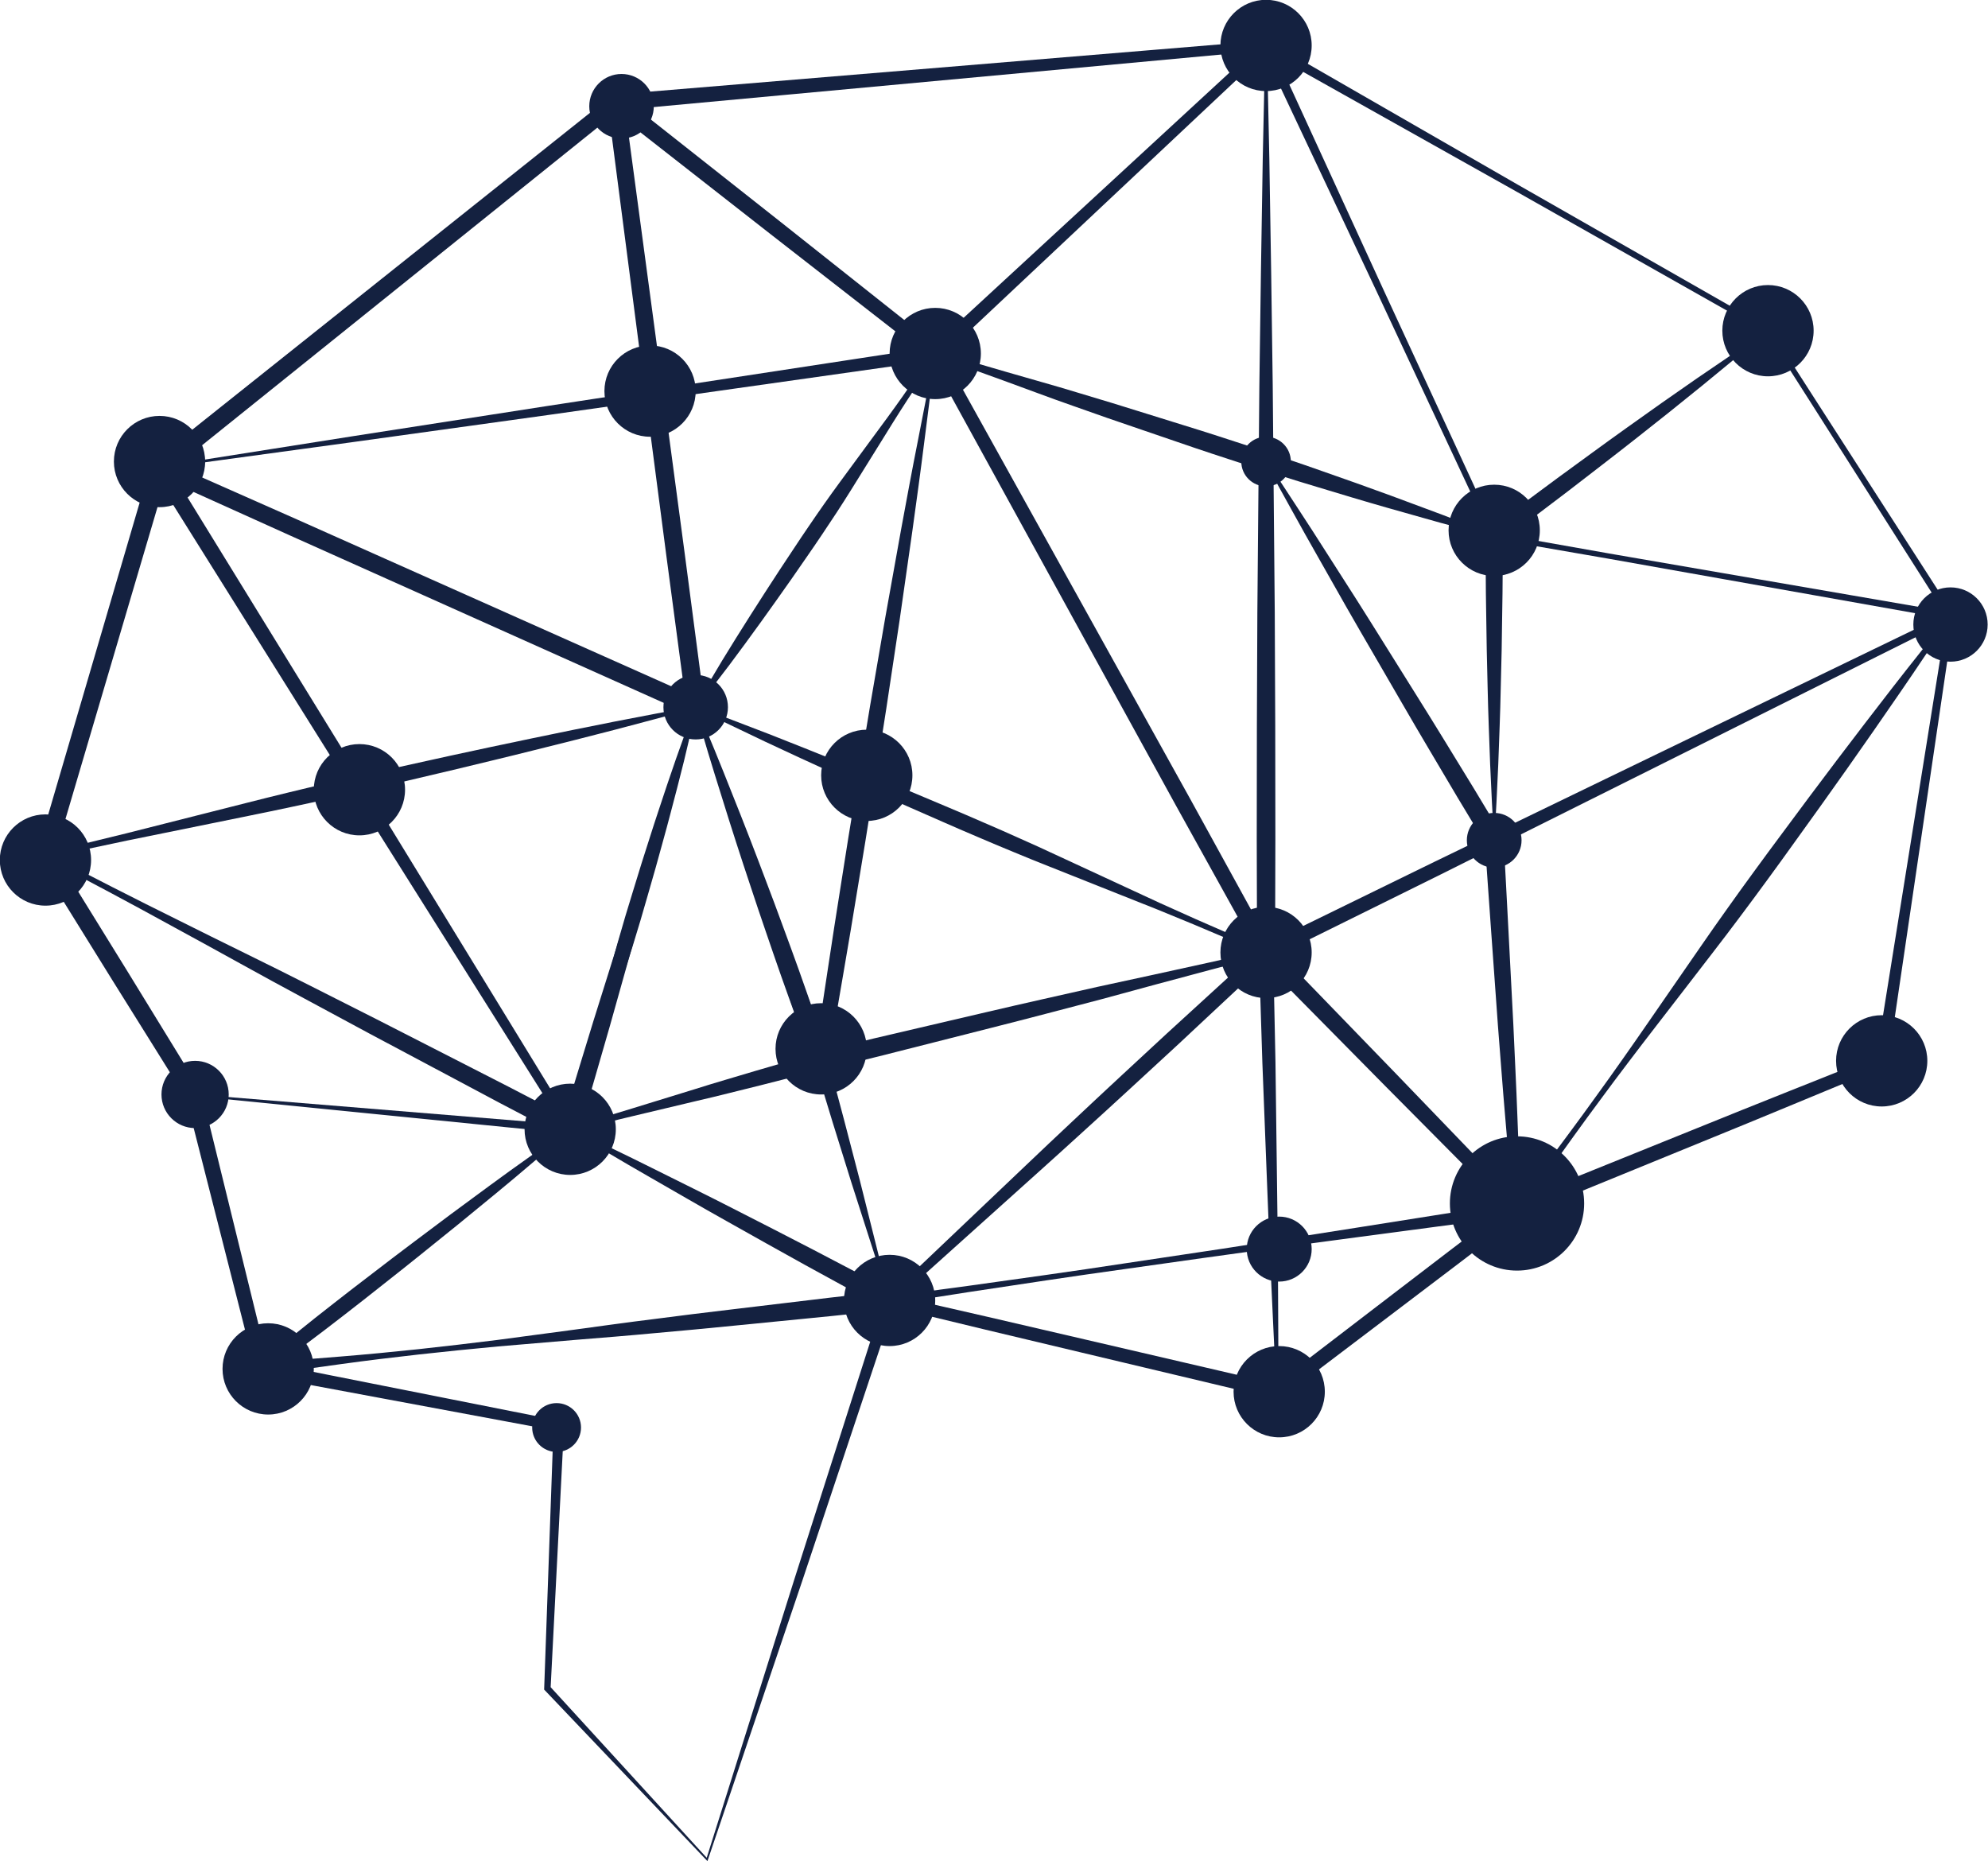 <?xml version="1.0" encoding="UTF-8" standalone="no"?><svg xmlns="http://www.w3.org/2000/svg" xmlns:xlink="http://www.w3.org/1999/xlink" fill="#000000" height="319.6" preserveAspectRatio="xMidYMid meet" version="1" viewBox="41.3 49.5 341.4 319.6" width="341.4" zoomAndPan="magnify"><g fill="#142140" id="change1_1"><path d="M 162.789 369.07 L 134.902 339.777 L 134.746 339.613 L 134.754 339.379 L 136.363 294.309 L 137.094 295.227 L 86.102 285.73 L 85.352 285.594 L 85.16 284.844 L 73.207 237.875 L 73.379 238.273 L 60.562 217.754 L 47.809 197.195 L 47.453 196.621 L 47.645 195.965 L 67.176 129.344 L 67.316 128.859 L 67.707 128.551 L 146.195 66.023 L 146.523 65.762 L 146.938 65.727 L 258.645 56.469 L 258.91 56.445 L 259.137 56.574 L 302.102 81.297 L 345.145 105.875 L 345.246 105.934 L 345.309 106.027 C 350.5 114.215 355.777 122.344 361.012 130.496 L 376.75 154.941 L 376.867 155.125 L 376.836 155.344 L 365.566 231.82 L 365.477 232.414 L 364.91 232.648 C 354.484 236.949 344.082 241.309 333.633 245.551 L 302.316 258.352 L 302.617 258.176 C 295.781 263.426 288.926 268.648 282.047 273.844 L 261.438 289.465 L 260.965 289.824 L 260.391 289.688 L 227.109 281.766 C 216.012 279.141 204.922 276.477 193.84 273.781 L 195.035 273.109 L 179.055 321.004 Z M 162.664 368.496 L 177.746 320.578 L 193.109 272.48 L 193.391 271.602 L 194.305 271.812 C 205.426 274.34 216.539 276.902 227.641 279.5 L 260.965 287.25 L 259.922 287.473 L 280.449 271.746 C 287.285 266.496 294.141 261.273 301.016 256.074 L 301.16 255.965 L 301.32 255.898 L 332.691 243.23 C 343.137 238.984 353.633 234.855 364.102 230.664 L 363.445 231.492 L 375.684 155.168 L 375.77 155.57 L 360.164 131.039 C 354.953 122.871 349.781 114.676 344.523 106.531 L 344.684 106.688 L 301.535 82.293 L 258.305 58.035 L 258.793 58.145 L 147.176 68.473 L 147.918 68.176 L 69.688 131.027 L 70.219 130.238 L 50.566 196.824 L 50.402 195.594 L 63.117 216.176 L 75.77 236.793 L 75.887 236.984 L 75.938 237.191 L 87.496 284.258 L 86.555 283.367 L 137.43 293.465 L 138.199 293.617 L 138.16 294.387 L 135.852 339.426 L 135.703 339.027 L 162.664 368.496" fill="inherit"/><path d="M 161.055 171.234 C 162.031 173.602 162.98 175.977 163.93 178.355 C 164.93 180.848 165.926 183.344 166.887 185.852 C 168.812 190.867 170.793 195.859 172.676 200.891 C 174.59 205.91 176.453 210.945 178.32 215.98 L 183.832 231.121 L 181.938 230.098 L 191.492 227.781 L 201.062 225.543 C 207.449 224.066 213.82 222.539 220.215 221.105 L 229.805 218.945 L 239.414 216.863 L 249.02 214.758 C 252.223 214.066 255.414 213.316 258.605 212.582 L 258.531 213.488 L 252.422 210.828 L 246.281 208.23 L 240.117 205.695 L 233.926 203.234 L 221.535 198.305 C 219.469 197.492 217.41 196.656 215.359 195.801 C 213.301 194.961 211.258 194.094 209.215 193.219 C 205.121 191.496 201.07 189.668 196.996 187.898 L 190.906 185.188 L 184.828 182.449 C 180.785 180.613 176.75 178.754 172.727 176.863 L 166.707 173.984 C 164.816 173.09 162.93 172.172 161.055 171.234 Z M 160.828 170.789 C 162.922 171.551 165 172.332 167.074 173.137 L 173.301 175.523 C 177.441 177.145 181.566 178.793 185.684 180.465 L 191.852 182.992 L 198.008 185.547 C 202.094 187.285 206.207 188.969 210.273 190.758 C 212.312 191.637 214.352 192.523 216.375 193.441 C 218.406 194.34 220.43 195.258 222.441 196.199 L 234.539 201.801 L 240.59 204.602 L 246.668 207.332 L 252.777 210 L 258.91 212.605 L 260.207 213.16 L 258.832 213.512 C 255.66 214.328 252.48 215.129 249.32 215.988 L 239.824 218.531 L 230.332 221.109 L 220.824 223.598 C 214.484 225.266 208.121 226.84 201.773 228.465 L 192.246 230.879 L 182.699 233.219 L 181.277 233.566 L 180.805 232.195 L 175.539 216.969 C 173.816 211.883 172.094 206.797 170.41 201.695 C 168.703 196.602 167.094 191.477 165.43 186.367 C 164.594 183.816 163.793 181.25 162.996 178.684 C 162.195 176.121 161.395 173.555 160.629 170.977 L 160.539 170.688 L 160.828 170.789" fill="inherit"/><path d="M 160.91 170.879 C 161.988 173.344 162.996 175.836 164.031 178.316 C 165.066 180.801 166.035 183.305 167.035 185.797 C 169.039 190.785 170.977 195.797 172.867 200.824 C 173.82 203.336 174.77 205.848 175.684 208.371 C 176.602 210.895 177.551 213.406 178.445 215.938 C 179.332 218.473 180.242 220.996 181.113 223.535 L 183.707 231.164 L 184.227 232.691 L 182.707 233.078 C 179.102 234.004 175.504 234.961 171.891 235.859 C 168.27 236.742 164.668 237.684 161.035 238.516 L 150.164 241.102 C 146.539 241.953 142.938 242.891 139.34 243.855 L 138.543 244.07 L 138.781 243.281 C 139.684 240.262 140.57 237.238 141.387 234.195 C 142.234 231.16 142.973 228.094 143.77 225.043 L 146.133 215.883 C 146.945 212.836 147.805 209.805 148.703 206.785 C 149.609 203.77 150.551 200.762 151.473 197.746 C 152.441 194.75 153.367 191.738 154.371 188.746 C 155.348 185.754 156.363 182.766 157.395 179.785 C 158.473 176.82 159.484 173.832 160.625 170.887 L 160.762 170.535 Z M 160.785 171.516 C 160.156 174.422 159.43 177.301 158.758 180.191 C 157.992 183.25 157.211 186.305 156.395 189.352 C 155.602 192.402 154.73 195.43 153.902 198.473 C 153.031 201.5 152.176 204.531 151.285 207.555 C 150.391 210.574 149.453 213.582 148.473 216.578 L 145.445 225.539 C 144.445 228.531 143.391 231.504 142.441 234.508 C 141.461 237.504 140.551 240.52 139.66 243.543 L 139.098 242.969 C 142.688 241.973 146.266 240.949 149.824 239.844 L 160.504 236.555 C 164.055 235.426 167.633 234.406 171.199 233.332 C 174.77 232.273 178.355 231.27 181.93 230.234 L 180.93 232.148 L 178.137 224.594 C 177.211 222.074 176.324 219.539 175.418 217.012 C 174.516 214.484 173.668 211.934 172.789 209.398 C 171.91 206.859 171.062 204.312 170.219 201.762 C 168.52 196.668 166.863 191.559 165.277 186.422 C 164.484 183.855 163.656 181.301 162.895 178.723 C 162.188 176.32 161.465 173.926 160.785 171.516" fill="inherit"/><path d="M 139.289 243.277 C 141.645 244.379 143.977 245.512 146.312 246.645 C 148.648 247.773 150.984 248.906 153.301 250.07 C 157.941 252.395 162.605 254.668 167.219 257.035 C 171.848 259.375 176.449 261.766 181.062 264.141 L 187.953 267.75 C 190.242 268.961 192.551 270.145 194.828 271.383 L 199.363 273.844 L 194.246 274.391 C 189.758 274.871 185.27 275.379 180.773 275.805 L 167.289 277.137 C 162.797 277.594 158.297 278.004 153.801 278.406 C 151.551 278.605 149.301 278.828 147.051 279.004 L 140.297 279.555 L 126.793 280.699 C 122.297 281.117 117.801 281.57 113.312 282.066 L 106.586 282.852 C 104.344 283.145 102.102 283.402 99.867 283.727 L 86.441 285.59 L 82.793 286.094 L 85.688 283.727 C 87.848 281.957 89.984 280.156 92.164 278.414 C 94.336 276.656 96.52 274.918 98.727 273.207 C 100.918 271.477 103.145 269.789 105.359 268.09 C 107.574 266.391 109.785 264.688 112.023 263.016 C 116.477 259.648 120.961 256.312 125.469 253.02 C 127.723 251.367 129.984 249.73 132.27 248.117 L 135.688 245.691 C 136.82 244.871 137.98 244.094 139.129 243.293 L 139.207 243.238 Z M 139.238 243.594 C 138.207 244.488 137.188 245.398 136.141 246.277 L 132.945 248.988 C 130.824 250.805 128.68 252.594 126.523 254.375 C 122.219 257.934 117.887 261.457 113.523 264.945 C 111.352 266.703 109.156 268.426 106.965 270.156 C 104.773 271.883 102.59 273.629 100.375 275.324 C 98.172 277.039 95.949 278.73 93.715 280.402 C 91.488 282.09 89.215 283.715 86.969 285.375 L 86.215 283.512 L 99.727 282.434 C 101.977 282.27 104.223 282.035 106.473 281.84 L 113.215 281.16 C 117.703 280.676 122.188 280.148 126.672 279.586 L 140.105 277.793 L 146.816 276.875 C 149.055 276.559 151.297 276.293 153.535 276.004 C 158.016 275.426 162.496 274.855 166.984 274.336 L 180.438 272.727 C 184.918 272.172 189.41 271.699 193.898 271.199 L 193.312 274.211 C 191.023 273 188.758 271.734 186.48 270.496 L 179.656 266.762 C 175.125 264.238 170.586 261.73 166.074 259.172 C 161.547 256.645 157.07 254.02 152.566 251.445 C 150.312 250.16 148.074 248.848 145.84 247.523 C 143.637 246.223 141.426 244.926 139.238 243.594" fill="inherit"/><path d="M 68.676 129.641 L 101.926 124.395 L 135.188 119.227 L 201.742 109.07 L 202.52 108.949 L 202.906 109.648 L 231.438 161.004 L 245.695 186.684 L 259.848 212.422 L 258.148 211.891 L 287.57 197.512 L 317.043 183.242 L 375.996 154.719 L 376.156 155.848 L 336.992 148.891 L 317.41 145.414 L 297.816 142.023 L 297.566 141.98 L 297.457 141.746 L 277.77 99.676 L 257.965 57.656 L 259.285 57.914 L 202.727 111.078 L 201.98 111.777 L 201.164 111.145 L 173.645 89.719 L 146.172 68.23 L 148.48 66.914 L 155.449 118.812 L 158.914 144.762 L 162.32 170.723 L 162.688 173.504 L 160.129 172.359 L 114.109 151.75 L 91.102 141.445 L 68.121 131.078 L 69.895 129.047 L 104.934 185.996 L 139.844 243.027 L 140.613 244.285 L 139.152 244.141 L 74.559 237.684 L 74.586 237.387 L 139.285 242.684 L 138.598 243.797 L 102.984 187.203 L 67.496 130.531 L 65.059 126.637 L 69.273 128.504 L 92.328 138.703 L 115.355 148.969 L 161.406 169.496 L 159.219 171.133 L 155.766 145.18 L 152.375 119.219 L 145.633 67.289 L 145.18 63.789 L 147.941 65.973 L 175.32 87.582 L 202.652 109.254 L 201.09 109.32 L 258.152 56.699 L 258.996 55.922 L 259.473 56.957 L 278.848 99.172 L 298.34 141.34 L 297.984 141.062 L 317.566 144.527 L 337.164 147.906 L 376.363 154.664 L 378.164 154.977 L 376.523 155.797 L 317.938 185.059 L 288.641 199.688 L 259.289 214.203 L 258.188 214.75 L 257.59 213.672 L 243.336 187.984 L 229.191 162.242 L 200.91 110.75 L 202.074 111.328 L 135.414 120.762 L 102.07 125.387 L 68.719 129.938 L 68.676 129.641" fill="inherit"/><path d="M 160.914 170.973 C 160.148 174.031 159.348 177.078 158.551 180.129 C 157.758 183.18 156.961 186.23 156.125 189.27 C 154.457 195.348 152.867 201.449 151.137 207.512 L 146.023 225.711 L 143.402 234.793 L 140.762 243.867 L 140.215 245.742 L 138.477 244.836 L 127.223 238.941 L 116.008 232.969 L 104.793 227 L 93.605 220.973 C 86.137 216.977 78.758 212.812 71.309 208.777 C 67.594 206.742 63.879 204.707 60.137 202.719 C 56.402 200.727 52.656 198.75 48.895 196.805 L 47.781 196.227 L 49.004 195.945 C 53.656 194.875 58.293 193.758 62.926 192.609 L 76.809 189.094 C 81.438 187.934 86.059 186.73 90.699 185.609 C 95.336 184.477 99.984 183.41 104.641 182.352 L 118.617 179.266 C 123.285 178.266 127.949 177.246 132.625 176.289 C 137.297 175.309 141.977 174.367 146.656 173.438 C 151.352 172.555 156.027 171.605 160.734 170.781 L 160.973 170.742 Z M 160.539 171.145 C 156.027 172.414 151.488 173.57 146.965 174.785 C 142.344 175.98 137.719 177.16 133.082 178.301 C 128.453 179.469 123.812 180.566 119.172 181.691 L 105.238 184.973 C 100.586 186.035 95.93 187.094 91.262 188.078 C 86.594 189.082 81.91 190 77.234 190.965 L 63.203 193.816 C 58.527 194.789 53.863 195.793 49.207 196.844 L 49.32 195.988 C 53.066 197.961 56.832 199.902 60.605 201.824 C 64.375 203.754 68.168 205.641 71.961 207.523 C 79.531 211.324 87.172 214.992 94.723 218.832 L 106.062 224.562 L 117.379 230.344 L 128.691 236.129 L 139.965 241.988 L 137.68 242.953 L 140.426 233.906 L 143.191 224.871 L 148.852 206.828 C 150.711 200.809 152.715 194.828 154.641 188.828 C 155.602 185.828 156.598 182.836 157.602 179.848 C 158.57 176.945 159.539 174.039 160.539 171.145" fill="inherit"/><path d="M 160.645 170.844 C 161.398 169.508 162.172 168.184 162.961 166.875 L 165.312 162.93 C 166.91 160.32 168.523 157.723 170.168 155.145 C 171.801 152.562 173.473 150.004 175.141 147.438 C 176.84 144.898 178.496 142.328 180.227 139.812 C 181.945 137.281 183.699 134.781 185.512 132.316 L 190.949 124.926 C 192.77 122.469 194.586 120.008 196.348 117.508 L 198.957 113.738 C 199.828 112.484 200.664 111.199 201.52 109.934 L 201.715 109.641 L 202.055 109.75 C 206.062 111.035 210.105 112.199 214.152 113.371 C 218.191 114.555 222.258 115.656 226.281 116.891 C 230.316 118.086 234.34 119.32 238.352 120.582 L 244.379 122.457 C 246.387 123.09 248.402 123.691 250.398 124.352 L 256.402 126.305 L 262.379 128.332 C 264.375 129 266.363 129.688 268.348 130.391 L 274.301 132.488 C 278.266 133.895 282.215 135.359 286.156 136.836 C 288.133 137.566 290.105 138.301 292.066 139.078 C 294.027 139.844 295.996 140.598 297.945 141.402 L 297.852 141.688 C 295.805 141.184 293.773 140.629 291.734 140.09 C 289.695 139.562 287.668 138.988 285.645 138.414 C 281.59 137.277 277.535 136.133 273.504 134.926 L 267.461 133.105 C 265.441 132.504 263.434 131.887 261.426 131.246 L 255.406 129.355 L 249.41 127.391 C 247.406 126.742 245.422 126.043 243.43 125.367 L 237.457 123.324 C 233.473 121.973 229.496 120.598 225.531 119.18 C 221.555 117.801 217.625 116.289 213.664 114.859 C 209.711 113.422 205.754 111.977 201.762 110.648 L 202.301 110.465 C 201.441 111.727 200.559 112.977 199.715 114.254 L 197.184 118.074 C 195.516 120.637 193.906 123.234 192.297 125.84 L 187.453 133.629 C 185.836 136.227 184.16 138.785 182.449 141.316 C 180.754 143.859 178.984 146.352 177.254 148.871 C 175.492 151.367 173.734 153.871 171.941 156.348 C 170.156 158.828 168.344 161.293 166.512 163.742 L 163.723 167.391 C 162.797 168.609 161.855 169.816 160.895 171.012 L 160.645 170.844" fill="inherit"/><path d="M 376.383 155.344 C 374.945 157.551 373.48 159.734 372.008 161.914 C 370.531 164.094 369.082 166.289 367.578 168.445 C 364.609 172.785 361.594 177.094 358.57 181.395 C 355.531 185.684 352.488 189.977 349.402 194.23 C 347.859 196.359 346.344 198.508 344.777 200.617 C 343.215 202.73 341.676 204.859 340.086 206.953 C 336.945 211.172 333.691 215.305 330.496 219.48 C 327.293 223.652 324.047 227.789 320.879 231.984 C 319.285 234.078 317.711 236.184 316.156 238.301 C 314.586 240.41 313.035 242.535 311.5 244.664 L 306.902 251.074 C 305.367 253.207 303.879 255.375 302.367 257.527 L 301.297 259.051 L 301.137 257.164 L 299.793 241.355 C 299.332 236.086 298.957 230.809 298.535 225.535 L 297.398 209.711 C 297.039 204.434 296.621 199.16 296.305 193.883 L 296.531 194.609 L 291.633 186.48 L 286.797 178.312 C 283.562 172.875 280.426 167.379 277.238 161.91 C 275.656 159.172 274.047 156.449 272.488 153.691 L 267.809 145.434 C 266.246 142.684 264.688 139.926 263.164 137.152 C 261.633 134.383 260.09 131.617 258.59 128.828 L 258.848 128.672 C 260.613 131.301 262.336 133.957 264.07 136.605 C 265.812 139.25 267.52 141.914 269.219 144.582 L 274.336 152.582 C 276.043 155.246 277.695 157.941 279.383 160.621 C 282.723 165.992 286.117 171.336 289.414 176.734 L 294.371 184.828 L 299.27 192.961 L 299.469 193.293 L 299.496 193.684 C 299.832 198.961 300.066 204.246 300.359 209.527 L 301.184 225.371 C 301.414 230.656 301.691 235.938 301.883 241.223 L 302.496 257.082 L 301.27 256.723 C 302.859 254.629 304.473 252.555 306.039 250.441 L 310.746 244.113 C 312.312 242.004 313.863 239.883 315.395 237.746 C 316.941 235.621 318.469 233.48 319.98 231.328 C 323.016 227.035 325.973 222.684 328.973 218.367 C 331.98 214.055 334.926 209.695 337.992 205.426 C 339.504 203.273 341.066 201.16 342.605 199.031 C 344.141 196.898 345.727 194.801 347.285 192.684 C 350.402 188.449 353.566 184.25 356.73 180.051 C 359.91 175.863 363.098 171.684 366.328 167.531 C 367.93 165.445 369.582 163.398 371.207 161.332 C 372.836 159.266 374.473 157.203 376.141 155.168 L 376.383 155.344" fill="inherit"/><path d="M 260.527 288.473 C 260.176 282.191 259.902 275.91 259.605 269.629 C 259.461 266.488 259.301 263.348 259.188 260.203 L 258.816 250.781 L 258.086 231.934 L 257.492 213.078 L 259.555 213.949 L 243.473 228.973 C 238.078 233.945 232.695 238.93 227.258 243.855 C 221.844 248.805 216.359 253.676 210.91 258.594 L 194.539 273.301 L 193.973 272.117 L 207.465 270.309 L 220.941 268.418 C 225.434 267.793 229.922 267.113 234.406 266.438 L 247.867 264.422 C 252.355 263.766 256.836 263.039 261.316 262.34 L 274.762 260.227 L 301.648 255.973 L 300.984 257.938 L 279.27 236.062 L 257.613 214.129 L 257.172 213.684 L 257.172 213.047 L 257.121 193.578 L 257.145 174.113 L 257.227 154.645 L 257.398 135.176 L 257.57 115.711 L 257.84 96.242 L 258.152 76.773 L 258.57 57.305 L 258.871 57.305 L 259.285 76.773 L 259.598 96.242 L 259.867 115.711 L 260.039 135.176 L 260.215 154.645 L 260.297 174.113 L 260.32 193.578 L 260.27 213.047 L 259.828 211.965 L 281.266 234.109 L 302.648 256.312 L 304.25 257.973 L 301.984 258.273 L 275 261.859 L 261.508 263.66 C 257.012 264.27 252.512 264.848 248.023 265.496 L 234.547 267.398 C 230.055 268.031 225.562 268.66 221.074 269.34 L 207.617 271.367 L 194.172 273.477 L 192.004 273.816 L 193.605 272.293 L 209.559 257.125 C 214.887 252.082 220.176 246.996 225.531 241.988 C 230.871 236.957 236.262 231.98 241.645 226.996 L 257.887 212.145 L 259.891 210.312 L 259.945 213.016 L 260.336 231.871 L 260.578 250.734 L 260.699 260.164 C 260.75 263.309 260.754 266.453 260.773 269.598 C 260.801 275.887 260.855 282.176 260.828 288.465 L 260.527 288.473" fill="inherit"/><path d="M 297.898 193.781 C 297.594 189.43 297.395 185.078 297.203 180.723 L 296.965 174.191 C 296.879 172.016 296.828 169.84 296.773 167.664 L 296.621 161.133 L 296.52 154.602 C 296.434 150.25 296.449 145.898 296.418 141.543 L 296.41 140.816 L 297.012 140.355 C 300.902 137.383 304.863 134.504 308.789 131.574 L 314.723 127.242 C 316.707 125.809 318.68 124.352 320.68 122.941 L 326.668 118.684 L 332.699 114.48 L 338.777 110.34 C 340.809 108.969 342.855 107.613 344.914 106.281 C 343.059 107.887 341.188 109.469 339.301 111.039 L 333.621 115.711 L 327.898 120.324 L 322.137 124.883 C 320.219 126.41 318.27 127.891 316.34 129.395 L 310.52 133.883 C 306.605 136.828 302.734 139.828 298.789 142.73 L 299.383 141.543 C 299.352 145.898 299.367 150.25 299.277 154.602 L 299.18 161.133 L 299.023 167.664 C 298.973 169.84 298.922 172.016 298.836 174.191 L 298.598 180.723 C 298.406 185.078 298.207 189.43 297.898 193.781" fill="inherit"/><path d="M 194.074 272.797 C 192.934 269.414 191.82 266.023 190.742 262.621 L 187.473 252.434 L 184.293 242.219 L 181.176 231.984 L 181.105 231.754 L 181.145 231.469 C 181.859 226.391 182.652 221.324 183.41 216.258 C 184.16 211.184 184.969 206.121 185.766 201.059 L 186.965 193.465 L 188.203 185.875 L 190.719 170.703 L 193.328 155.547 L 196.047 140.406 L 197.449 132.848 C 197.906 130.324 198.422 127.809 198.906 125.293 L 200.379 117.742 C 200.855 115.223 201.395 112.715 201.906 110.199 C 201.605 112.746 201.328 115.297 200.988 117.84 L 200.016 125.473 C 199.68 128.012 199.379 130.562 199.02 133.098 L 197.973 140.719 L 195.797 155.945 L 193.508 171.152 L 191.125 186.348 L 189.914 193.938 L 188.664 201.527 C 187.832 206.586 187.008 211.645 186.125 216.695 C 185.25 221.746 184.41 226.801 183.492 231.848 L 183.461 231.332 L 186.219 241.668 L 188.918 252.02 L 191.523 262.398 C 192.406 265.855 193.254 269.32 194.074 272.797" fill="inherit"/><path d="M 201.906 272.797 C 201.906 277.125 198.398 280.633 194.074 280.633 C 189.746 280.633 186.234 277.125 186.234 272.797 C 186.234 268.469 189.746 264.961 194.074 264.961 C 198.398 264.961 201.906 268.469 201.906 272.797" fill="inherit"/><path d="M 141.078 294.617 C 141.078 296.934 139.199 298.812 136.883 298.812 C 134.566 298.812 132.691 296.934 132.691 294.617 C 132.691 292.301 134.566 290.426 136.883 290.426 C 139.199 290.426 141.078 292.301 141.078 294.617" fill="inherit"/><path d="M 147.055 243.41 C 147.055 247.738 143.547 251.246 139.219 251.246 C 134.895 251.246 131.383 247.738 131.383 243.41 C 131.383 239.086 134.895 235.574 139.219 235.574 C 143.547 235.574 147.055 239.086 147.055 243.41" fill="inherit"/><path d="M 95.188 284.551 C 95.188 288.879 91.68 292.387 87.352 292.387 C 83.023 292.387 79.516 288.879 79.516 284.551 C 79.516 280.223 83.023 276.715 87.352 276.715 C 91.68 276.715 95.188 280.223 95.188 284.551" fill="inherit"/><path d="M 166.309 170.93 C 166.309 173.988 163.828 176.469 160.77 176.469 C 157.711 176.469 155.23 173.988 155.23 170.93 C 155.23 167.867 157.711 165.387 160.77 165.387 C 163.828 165.387 166.309 167.867 166.309 170.93" fill="inherit"/><path d="M 110.859 185.102 C 110.859 189.43 107.352 192.938 103.023 192.938 C 98.695 192.938 95.188 189.43 95.188 185.102 C 95.188 180.773 98.695 177.266 103.023 177.266 C 107.352 177.266 110.859 180.773 110.859 185.102" fill="inherit"/><path d="M 153.578 67.746 C 153.578 70.805 151.098 73.285 148.035 73.285 C 144.977 73.285 142.496 70.805 142.496 67.746 C 142.496 64.688 144.977 62.203 148.035 62.203 C 151.098 62.203 153.578 64.688 153.578 67.746" fill="inherit"/><path d="M 76.531 128.75 C 76.531 133.078 73.023 136.586 68.695 136.586 C 64.367 136.586 60.859 133.078 60.859 128.75 C 60.859 124.422 64.367 120.914 68.695 120.914 C 73.023 120.914 76.531 124.422 76.531 128.75" fill="inherit"/><path d="M 56.941 197.172 C 56.941 201.5 53.434 205.008 49.105 205.008 C 44.777 205.008 41.27 201.5 41.27 197.172 C 41.27 192.844 44.777 189.336 49.105 189.336 C 53.434 189.336 56.941 192.844 56.941 197.172" fill="inherit"/><path d="M 80.578 237.43 C 80.578 240.617 77.992 243.203 74.805 243.203 C 71.617 243.203 69.031 240.617 69.031 237.43 C 69.031 234.242 71.617 231.656 74.805 231.656 C 77.992 231.656 80.578 234.242 80.578 237.43" fill="inherit"/><path d="M 160.77 116.656 C 160.77 120.984 157.262 124.492 152.934 124.492 C 148.605 124.492 145.098 120.984 145.098 116.656 C 145.098 112.328 148.605 108.82 152.934 108.82 C 157.262 108.82 160.77 112.328 160.77 116.656" fill="inherit"/><path d="M 209.746 110.199 C 209.746 114.527 206.234 118.035 201.906 118.035 C 197.582 118.035 194.074 114.527 194.074 110.199 C 194.074 105.871 197.582 102.363 201.906 102.363 C 206.234 102.363 209.746 105.871 209.746 110.199" fill="inherit"/><path d="M 266.555 57.305 C 266.555 61.633 263.047 65.141 258.719 65.141 C 254.391 65.141 250.883 61.633 250.883 57.305 C 250.883 52.977 254.391 49.469 258.719 49.469 C 263.047 49.469 266.555 52.977 266.555 57.305" fill="inherit"/><path d="M 352.754 106.281 C 352.754 110.609 349.242 114.117 344.914 114.117 C 340.59 114.117 337.078 110.609 337.078 106.281 C 337.078 101.953 340.59 98.445 344.914 98.445 C 349.242 98.445 352.754 101.953 352.754 106.281" fill="inherit"/><path d="M 305.734 140.562 C 305.734 144.891 302.227 148.398 297.898 148.398 C 293.57 148.398 290.062 144.891 290.062 140.562 C 290.062 136.234 293.57 132.727 297.898 132.727 C 302.227 132.727 305.734 136.234 305.734 140.562" fill="inherit"/><path d="M 262.977 128.75 C 262.977 131.102 261.07 133.008 258.719 133.008 C 256.367 133.008 254.465 131.102 254.465 128.75 C 254.465 126.398 256.367 124.492 258.719 124.492 C 261.07 124.492 262.977 126.398 262.977 128.75" fill="inherit"/><path d="M 382.641 156.738 C 382.641 160.262 379.785 163.117 376.262 163.117 C 372.734 163.117 369.879 160.262 369.879 156.738 C 369.879 153.215 372.734 150.359 376.262 150.359 C 379.785 150.359 382.641 153.215 382.641 156.738" fill="inherit"/><path d="M 302.598 193.781 C 302.598 196.379 300.492 198.48 297.898 198.48 C 295.305 198.48 293.203 196.379 293.203 193.781 C 293.203 191.191 295.305 189.086 297.898 189.086 C 300.492 189.086 302.598 191.191 302.598 193.781" fill="inherit"/><path d="M 372.281 231.656 C 372.281 235.984 368.773 239.492 364.445 239.492 C 360.117 239.492 356.609 235.984 356.609 231.656 C 356.609 227.328 360.117 223.82 364.445 223.82 C 368.773 223.82 372.281 227.328 372.281 231.656" fill="inherit"/><path d="M 313.348 256.145 C 313.348 262.512 308.184 267.672 301.816 267.672 C 295.449 267.672 290.289 262.512 290.289 256.145 C 290.289 249.777 295.449 244.617 301.816 244.617 C 308.184 244.617 313.348 249.777 313.348 256.145" fill="inherit"/><path d="M 266.555 213.047 C 266.555 217.375 263.047 220.883 258.719 220.883 C 254.391 220.883 250.883 217.375 250.883 213.047 C 250.883 208.719 254.391 205.211 258.719 205.211 C 263.047 205.211 266.555 208.719 266.555 213.047" fill="inherit"/><path d="M 268.812 288.469 C 268.812 292.797 265.305 296.305 260.977 296.305 C 256.648 296.305 253.141 292.797 253.141 288.469 C 253.141 284.141 256.648 280.633 260.977 280.633 C 265.305 280.633 268.812 284.141 268.812 288.469" fill="inherit"/><path d="M 197.988 182.629 C 197.988 186.957 194.48 190.465 190.152 190.465 C 185.828 190.465 182.316 186.957 182.316 182.629 C 182.316 178.301 185.828 174.793 190.152 174.793 C 194.48 174.793 197.988 178.301 197.988 182.629" fill="inherit"/><path d="M 190.152 229.594 C 190.152 233.922 186.645 237.43 182.316 237.43 C 177.992 237.43 174.48 233.922 174.48 229.594 C 174.48 225.266 177.992 221.758 182.316 221.758 C 186.645 221.758 190.152 225.266 190.152 229.594" fill="inherit"/><path d="M 266.555 263.98 C 266.555 267.062 264.059 269.559 260.977 269.559 C 257.898 269.559 255.402 267.062 255.402 263.98 C 255.402 260.902 257.898 258.402 260.977 258.402 C 264.059 258.402 266.555 260.902 266.555 263.98" fill="inherit"/></g></svg>